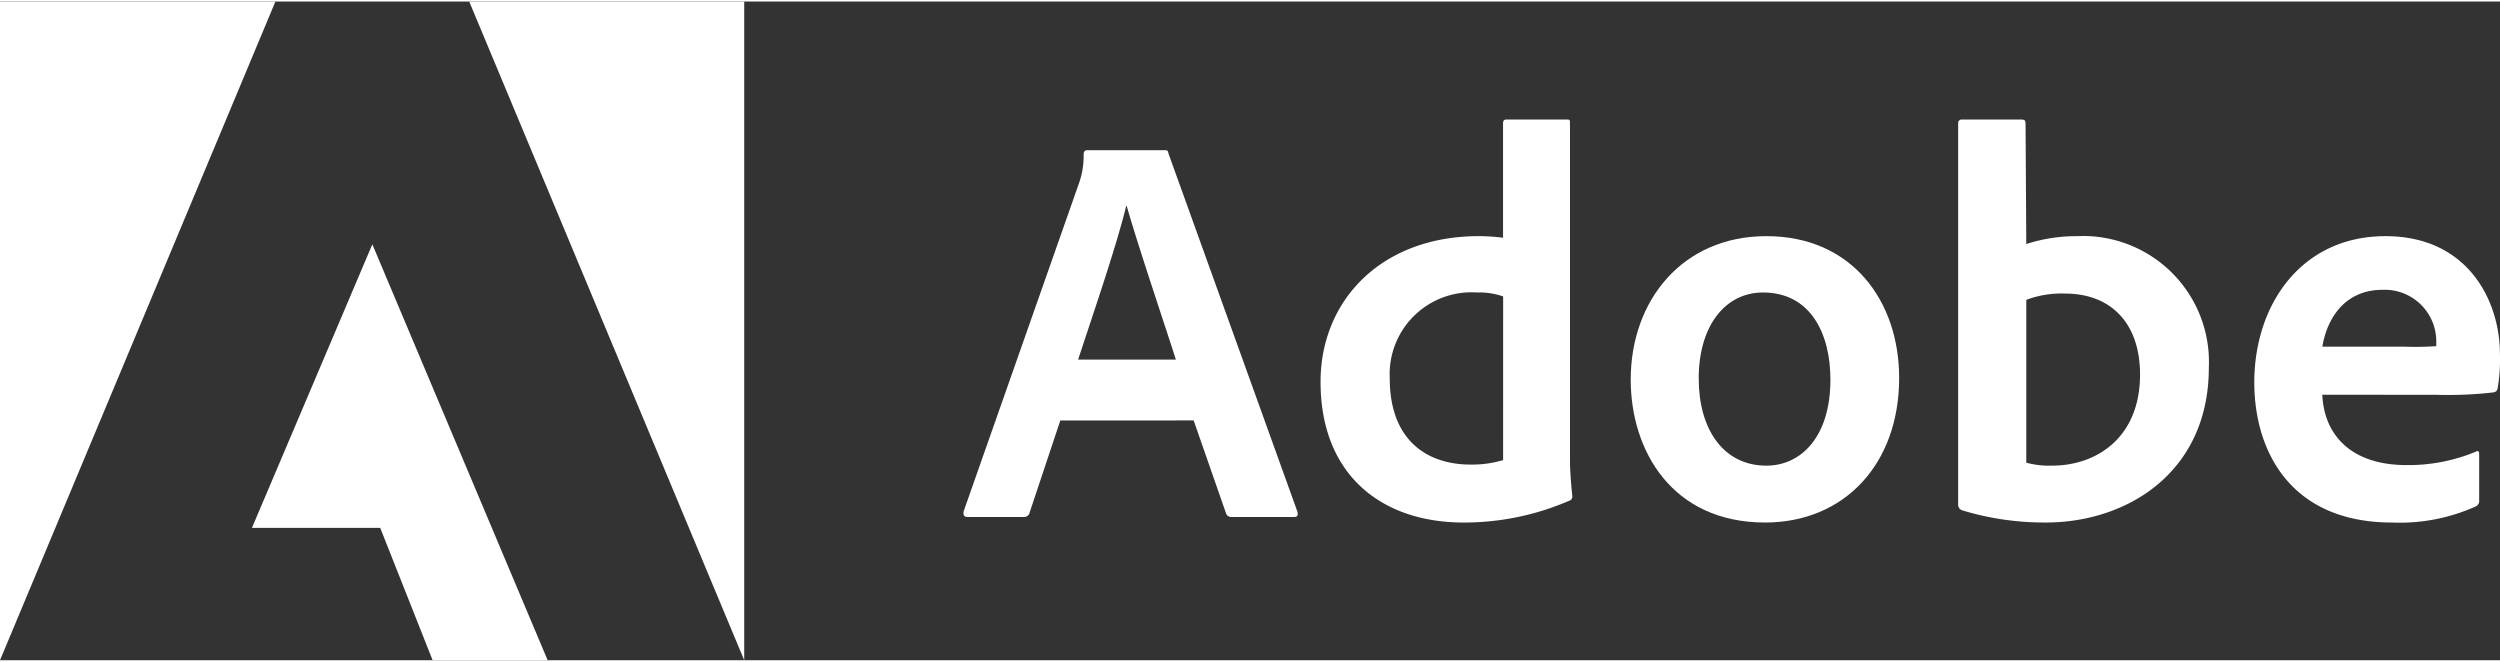 <svg xmlns="http://www.w3.org/2000/svg" width="170" height="45" viewBox="0 0 170 44.792"><rect x="0" y="0" width="170" height="44.792" fill="#333333" stroke="none"/><g fill="#fff" data-name="Group 9207"><path d="M18.729 0H0v44.792Zm0 0" data-name="Path 19655"/><path d="M31.907 0h18.7v44.792Zm0 0" data-name="Path 19656"/><path d="M25.319 16.509 37.24 44.792h-7.822l-3.563-9h-8.724Zm0 0" data-name="Path 19657"/></g><g fill="#fff" data-name="Group 9208"><path d="m81.168 28.485 2.208 6.333a.367.367 0 0 0 .378.232H88c.232 0 .268-.11.232-.342l-8.773-24.367c-.037-.2-.073-.232-.268-.232H73.92c-.146 0-.232.11-.232.268a5.621 5.621 0 0 1-.342 2.05l-7.821 22.246c-.037.268.049.378.268.378h3.795a.387.387 0 0 0 .427-.305l2.087-6.259Zm-7.858-4.136c1.147-3.465 2.66-7.907 3.27-10.445h.037c.756 2.66 2.538 7.931 3.343 10.445Zm0 0" data-name="Path 19658"/><path d="M99.511 35.428a17.993 17.993 0 0 0 7.174-1.473.3.3 0 0 0 .232-.342c-.073-.683-.159-1.672-.159-2.428V8.243c0-.146 0-.22-.183-.22h-4.136c-.159 0-.232.073-.232.268v7.772a13.6 13.6 0 0 0-1.635-.11c-6.674 0-10.774 4.4-10.774 9.908 0 6.381 4.21 9.566 9.712 9.566Zm2.7-4.246a7.268 7.268 0 0 1-2.208.305c-3.026 0-5.5-1.708-5.5-5.857a5.567 5.567 0 0 1 5.93-5.845 4.932 4.932 0 0 1 1.781.268Zm0 0" data-name="Path 19659"/><path d="M120.113 15.954c-5.7 0-9.224 4.368-9.224 9.761 0 4.82 2.806 9.712 9.139 9.712 5.356 0 9.115-3.941 9.115-9.834 0-5.2-3.185-9.639-9.029-9.639Zm-.232 3.831c3.221 0 4.588 2.77 4.588 5.93 0 3.9-2.013 5.845-4.356 5.845-2.892 0-4.6-2.428-4.6-5.93 0-3.6 1.818-5.845 4.368-5.845Zm0 0" data-name="Path 19660"/><path d="M133.423 8.023a.239.239 0 0 0-.268.268v25.964a.4.4 0 0 0 .268.342 19.2 19.2 0 0 0 5.686.83c5.625 0 11.091-3.49 11.091-10.518a8.563 8.563 0 0 0-8.96-8.954 10.962 10.962 0 0 0-3.453.537l-.049-8.163c0-.268-.073-.305-.342-.305Zm12.1 17.351c0 4.21-2.88 6.186-5.991 6.186a6.022 6.022 0 0 1-1.745-.2V20.286a6.755 6.755 0 0 1 2.648-.427c3 0 5.088 1.9 5.088 5.515Zm0 0" data-name="Path 19661"/><path d="M165.632 26.741a27.105 27.105 0 0 0 3.9-.159c.2-.037.268-.11.305-.268a11.526 11.526 0 0 0 .159-2.343c0-3.612-2.172-8.016-7.785-8.016-5.735 0-8.919 4.673-8.919 9.944 0 4.673 2.465 9.529 9.371 9.529a12.6 12.6 0 0 0 5.7-1.1.405.405 0 0 0 .22-.415v-3.16c0-.183-.11-.22-.22-.146a11.919 11.919 0 0 1-4.71.915c-3.868 0-5.625-2.135-5.735-4.783Zm-7.713-3.27c.305-1.855 1.476-3.868 4.1-3.868a3.509 3.509 0 0 1 3.648 3.526v.305a19.386 19.386 0 0 1-2.086.037Zm0 0" data-name="Path 19662"/></g></svg>
